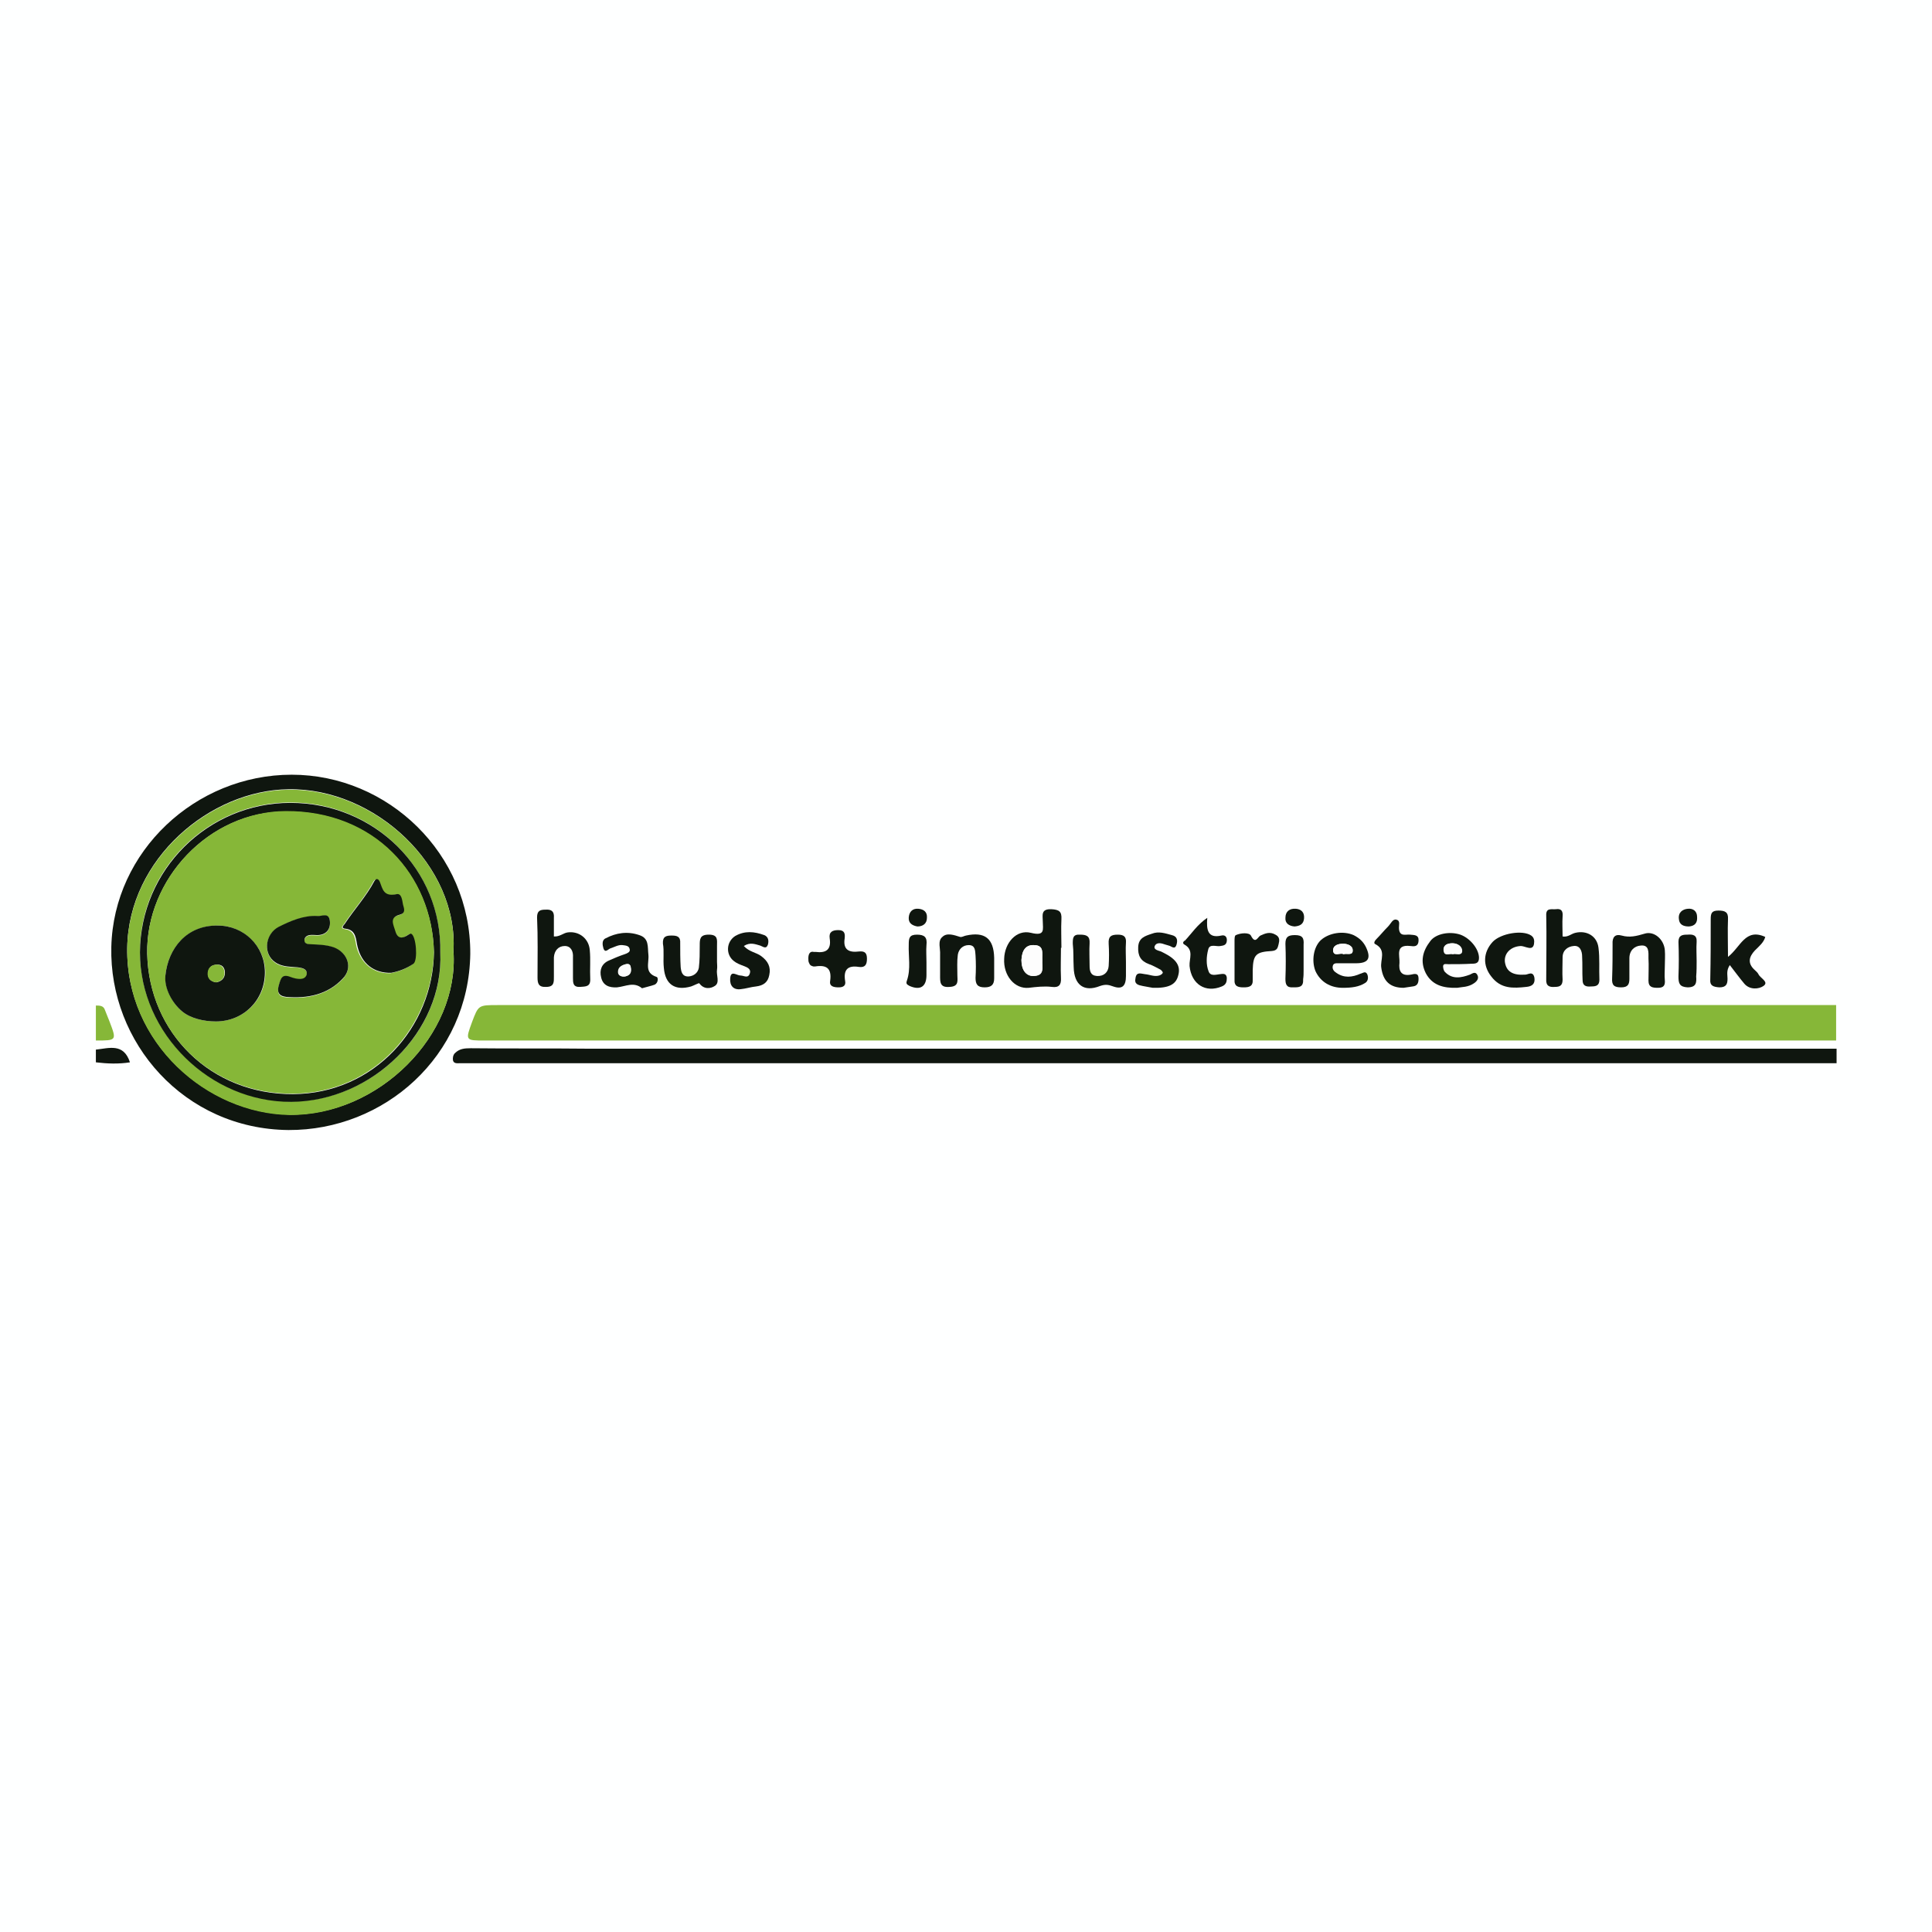 <?xml version="1.0" encoding="utf-8"?>
<!-- Generator: Adobe Illustrator 28.0.0, SVG Export Plug-In . SVG Version: 6.00 Build 0)  -->
<svg version="1.1" id="Ebene_1" xmlns="http://www.w3.org/2000/svg" xmlns:xlink="http://www.w3.org/1999/xlink" x="0px" y="0px"
	 viewBox="0 0 425.2 425.2" style="enable-background:new 0 0 425.2 425.2;" xml:space="preserve">
<style type="text/css">
	.st0{fill:#FEFFFF;}
	.st1{fill:none;}
	.st2{fill:#FDFDFD;}
	.st3{fill:#86B738;}
	.st4{fill:#0F160F;}
</style>
<rect x="-57.4" y="-69.1" class="st0" width="599" height="525"/>
<g>
	<path class="st1" d="M366.4,212.4c0,1-0.1,2.1,0,3.1C366.3,214.5,366.4,213.5,366.4,212.4c0-1.2,0.1-2.3,0-3.5
		C366.5,210.1,366.4,211.2,366.4,212.4z"/>
	<path class="st1" d="M304.5,229c-65.9,0-131.9,0-197.8,0C172.7,229,238.6,229,304.5,229c33.2,0,66.4,0,99.6,0v0
		C370.9,229,337.7,229,304.5,229z"/>
	<path class="st1" d="M177.9,210.9c0-1,0.4-1.6,1.2-1.7C178.3,209.3,177.9,209.9,177.9,210.9c0,0.4,0,0.8,0.2,1.1
		C178,211.7,177.9,211.3,177.9,210.9z"/>
	<path class="st2" d="M284.7,217.2c-1.5,0.1-1.7-0.7-1.7-1.9c0-2.6,0.1-5.1,0-7.7c-0.1-1.6,0.6-1.9,2.1-1.9c1.7,0,2,0.7,1.9,2.1
		c0,0.6,0,1.3,0,1.9c0,0.6,0,1.3,0,1.9c0,0.6,0,1.3,0,1.9c0,0.6,0,1.3,0,1.9C287,217.2,286,217.2,284.7,217.2z M371.5,217.3
		c-1.8,0-2-0.9-2-2.4c0.1-2.5,0.1-5.1,0-7.6c-0.1-1.6,0.8-1.6,2-1.6c1.2,0,2.1,0.1,2,1.6c-0.1,1.4,0,2.8,0,4.2h0c0,1.2,0,2.3,0,3.5
		C373.5,216.4,373.4,217.4,371.5,217.3z M376.4,202.1c0-1.2,0.2-1.9,1.7-1.9c1.4,0,2.1,0.3,2.1,1.9c-0.1,2.6,0,5.1,0,8.3
		c2.8-2.2,3.8-6.4,8.2-4.4c-0.3,1.2-1.4,2.1-2.3,3c-1.3,1.4-1.6,2.7-0.1,4.2c0.3,0.3,0.7,0.6,0.9,1c0.4,0.9,2.4,1.7,1.1,2.6
		c-0.9,0.7-3,0.9-4.2-0.5c-1.1-1.3-2.1-2.6-3.2-4.1c-0.8,1.1-0.5,2.1-0.5,3c0,1.2-0.3,1.9-1.8,1.9c-1.4,0-2.1-0.3-2.1-2
		C376.4,210.9,376.4,206.5,376.4,202.1z M371.4,200c1.1-0.1,2,0.5,2,1.8c0.1,1.3-0.5,2-1.8,2.1c-1.2,0.1-2.1-0.3-2.3-1.6
		C369.2,200.8,370.2,200.1,371.4,200z M356.8,205.8c1.8,0.5,3.3,0.1,5-0.4c2.2-0.7,4.3,1.2,4.5,3.6c0.1,1.1,0,2.3,0,3.5
		c0,1-0.1,2.1,0,3.1c0.1,1.1-0.2,1.7-1.5,1.7c-1.2,0-2.1-0.1-2.1-1.6c0-1.6,0-3.2,0-4.9c0-1.2,0.2-2.9-1.7-2.8
		c-1.4,0.1-2.5,1.1-2.5,2.8c0,1.5,0,3,0,4.5c0,1.2-0.3,1.9-1.8,1.9c-1.5,0-2.1-0.4-2-2c0.1-2.5,0.1-5.1,0-7.7
		C354.7,206.1,355.4,205.4,356.8,205.8z M340.2,201.6c0-1.8,1.2-1.3,2.1-1.4c1.3-0.2,1.6,0.5,1.5,1.6c-0.1,1.5,0,3,0,4.4
		c1.2,0.2,1.9-0.6,2.8-0.8c2.5-0.6,4.8,0.8,5.1,3.3c0.3,2.3,0.1,4.6,0.2,7c0,1.3-0.7,1.5-1.8,1.5c-1.1,0-1.8-0.2-1.9-1.4
		c0-1.7,0-3.5-0.1-5.2c-0.1-1.2-0.6-2.6-1.9-2.3c-1.1,0.2-2.5,0.9-2.4,2.5c0,1.6-0.1,3.3,0,4.9c0.1,1.3-0.6,1.5-1.7,1.6
		c-1.2,0-2-0.2-2-1.7C340.3,210.9,340.3,206.3,340.2,201.6z M328.6,207.4c1.8-2,6.5-2.8,8.5-1.4c0.7,0.5,0.7,1.2,0.6,1.9
		c-0.2,1-0.9,0.8-1.6,0.7c-0.4-0.1-0.9-0.3-1.3-0.3c-2.2,0.1-3.7,1.6-3.5,3.5c0.3,2.2,1.6,3.1,4.5,2.8c0.7,0,1.8-0.9,2,0.7
		c0.2,1.4-0.6,1.8-1.8,2c-2.9,0.3-5.6,0.5-7.6-2.2C326.5,212.6,326.6,209.6,328.6,207.4z M314.8,207.1c1.2-1.6,4.2-2.2,6.6-1.4
		c2.2,0.8,4.1,3.2,4.1,5.1c0,1.2-0.7,1.3-1.6,1.3c-1.7,0-3.5,0-5.2,0.1c-0.4,0-1-0.2-1.1,0.4c-0.1,0.4,0.1,1,0.4,1.3
		c1.6,1.7,3.5,1.3,5.5,0.6c0.6-0.2,1.3-0.7,1.7,0.2c0.3,0.7-0.1,1.3-0.8,1.7c-1.2,0.8-2.7,0.7-3.7,1c-3.1,0.1-5.5-0.6-6.8-3.2
		C312.5,211.6,313.1,209.3,314.8,207.1z M302.9,206.7c0.8-1,1.7-2,2.6-2.8c0.6-0.5,1-1.6,1.8-1.5c1,0.2,0.6,1.3,0.6,2.1
		c0.1,1.7,1.4,1.2,2.4,1.2c1,0.1,2-0.1,1.9,1.4c-0.1,1.2-1,1.1-1.8,1.1c-3.4-0.4-2.2,2.1-2.4,3.7c-0.2,1.7,0.3,3.1,2.5,2.6
		c0.9-0.2,1.6-0.4,1.7,0.9c0,1-0.3,1.6-1.3,1.7c-0.7,0.1-1.4,0.2-2,0.3c-3,0-4.5-1.5-4.9-4.4c-0.2-1.8,1.2-3.9-1.3-5.2
		C302.2,207.6,302.6,207,302.9,206.7z M290.8,207c1.7-1.6,4.9-2.2,7.2-1.1c1.2,0.5,2.1,1.3,2.7,2.6c1.2,2.5,0.6,3.6-2.2,3.6
		c-1.3,0-2.5,0-3.8,0c-0.5,0-1.2,0-1.3,0.7c-0.1,0.6,0.3,1.1,0.8,1.4c1.7,1.1,3.5,0.9,5.3,0.2c0.4-0.2,1.1-0.7,1.5,0.1
		c0.3,0.7,0.2,1.4-0.4,1.9c-1.4,0.9-3,1.1-5,1.1c-2.7,0-5-1.3-5.9-3.6C288.8,211.5,289.3,208.5,290.8,207z M285.1,200
		c1.2,0.1,1.9,0.8,1.8,2.1c-0.1,1.3-0.9,1.8-2.1,1.8c-1.2-0.1-2.1-0.7-2-1.9C282.9,200.6,283.8,199.9,285.1,200z M271.7,207.2
		c0-0.4,0.1-1.1,0.3-1.3c1.1-0.5,2.9-0.7,3.3,0.1c1,1.9,1.5,0.3,2.1,0c1.1-0.6,2.1-0.9,3.3-0.2c0.9,0.5,0.9,1.3,0.7,2.1
		c-0.2,0.8-0.3,1.4-1.5,1.5c-3.5,0.2-4.1,0.8-4.2,4.2c0,0.7,0,1.4,0,2.1c0.1,1.5-0.8,1.7-2,1.7c-1.2,0-2-0.2-2-1.7
		c0-1.4,0-2.8,0-4.2C271.7,210,271.7,208.6,271.7,207.2z M260.8,206.8c1.5-1.6,2.7-3.4,4.9-5c-0.1,2.6,0,4.6,3.1,3.9
		c0.8-0.2,1.3,0.3,1.2,1.2c-0.1,0.9-0.7,1-1.4,1.1c-1,0.1-2.4-0.7-2.7,0.8c-0.4,1.6-0.4,3.3,0.1,4.8c0.4,1.1,1.6,0.7,2.5,0.6
		c0.7-0.1,1.5-0.2,1.5,0.8c0.1,0.9-0.1,1.5-1.1,1.9c-3.7,1.5-6.8-0.4-7.1-4.5c-0.2-1.6,1-3.6-1.1-4.7
		C260.1,207.6,260.5,207.1,260.8,206.8z M249.8,215.3c0.2-1.5,1.3-1,2.1-0.9c1,0.2,2,0.7,3.1,0.3c0.3-0.1,0.6-0.4,0.8-0.6
		c0.1-0.1-0.3-0.6-0.5-0.7c-0.8-0.4-1.6-0.9-2.5-1.2c-1.8-0.6-2.5-1.9-2.4-3.8c0.1-1.9,1.6-2.3,3-2.9c1.6-0.6,3-0.1,4.4,0.3
		c1.3,0.3,1.3,1.4,1,2.2c-0.4,1.1-1.1,0.2-1.7,0.1c-0.3-0.1-0.7-0.2-1-0.3c-0.8-0.3-1.8-0.5-2.1,0.5c-0.2,0.7,0.8,0.9,1.4,1.1
		c0.2,0.1,0.4,0.2,0.6,0.3c2.8,1.4,3.8,2.8,3.2,5c-0.5,1.9-2.1,2.8-5.6,2.7c-0.4-0.1-1.3-0.2-2.2-0.4
		C250.5,216.8,249.6,216.6,249.8,215.3z M237.9,205.7c1.4,0.1,2.2,0.3,2.1,1.9c-0.1,1.6,0,3.2,0,4.9c0,1.1,0.2,2.2,1.6,2.3
		c1.5,0.1,2.4-0.9,2.6-2.2c0.2-1.6,0.1-3.3,0-4.9c-0.1-1.6,0.5-2,2-2c1.4,0,1.8,0.5,1.8,1.8c-0.1,1.4,0,2.8,0,4.2h0c0,1,0,2.1,0,3.1
		c0,2.2-0.9,3-2.8,2.3c-1.1-0.4-1.7-0.6-2.9-0.1c-3.6,1.4-5.7-0.3-5.8-4.1c-0.1-1.7,0-3.5,0-5.2
		C236.3,206.5,236.3,205.6,237.9,205.7z M226.9,205.4c3.1,0.8,2.6-0.8,2.6-2.5c0-1.3-0.5-2.8,1.9-2.7c1.7,0.1,2.3,0.6,2.2,2.2
		c-0.1,2.1,0,4.2,0,6.3c0,0,0,0-0.1,0c0,2.2-0.1,4.4,0,6.6c0.1,1.6-0.5,2.1-2,2c-1.7-0.2-3.4,0-5.1,0.2c-3.1,0.3-5.5-2.7-5.4-6.3
		C221,207.6,223.7,204.6,226.9,205.4z M207.3,206.1c1-1,2.6-0.4,3.9,0c0.4,0.1,0.9-0.2,1.3-0.3c4.2-0.9,6.1,0.6,6.2,4.9
		c0,1.5,0,3,0,4.5c0,1.5-0.5,2-2.1,2c-1.6,0-2-0.6-2-2.1c0.1-1.6,0.1-3.3,0-4.9c0-1,0-2.3-1.5-2.3c-1.4,0-2.2,0.9-2.4,2.1
		c-0.2,1.5-0.1,3-0.1,4.5c0,1.2,0.3,2.5-1.7,2.6c-2.2,0.1-2.1-1.2-2.1-2.6c0-1.2,0-2.3,0-3.5h0c0-0.3,0-0.7,0-1
		C207,208.8,206.3,207.1,207.3,206.1z M200,201.9c0.1-1.2,0.8-1.9,2.1-1.9c1.2,0.1,2,0.7,1.9,2c-0.1,1.2-0.8,1.9-2.1,1.9
		C200.8,203.7,199.9,203.2,200,201.9z M199.6,215.7c1-2.6,0.3-5.3,0.4-7.9c0-1.3,0.1-2.2,1.8-2.2c1.7,0,2.3,0.6,2.1,2.3
		c-0.1,1.3,0,2.6,0,3.8h0c0,0.9,0,1.9,0,2.8c-0.1,2.6-1.4,3.5-3.7,2.4C199.7,216.7,199.3,216.6,199.6,215.7z M179.2,209.2
		c0.1,0,0.3,0,0.4,0c2.4,0.3,3.5-0.5,3.1-3c-0.2-1.4,0.6-1.8,1.9-1.8c1.4,0,1.6,0.9,1.4,1.8c-0.4,2.6,0.9,3.2,3.2,2.9
		c1.1-0.1,1.7,0.3,1.7,1.6c0,1.3-0.5,2-1.8,1.8c-2.5-0.4-3.4,0.8-3,3.1c0.2,1-0.4,1.4-1.4,1.4c-1.1,0-2-0.2-1.9-1.4
		c0.4-2.7-0.8-3.5-3.3-3.2c-0.2,0-0.3,0-0.4,0c-0.1,0-0.2,0-0.3-0.1c-0.3-0.1-0.5-0.3-0.6-0.6c-0.1-0.3-0.2-0.7-0.2-1.1
		C177.9,209.9,178.3,209.3,179.2,209.2z M161.8,206.2c2.1-1.2,4.2-1,6.4-0.2c1,0.4,1,1.3,0.8,2.1c-0.3,1.1-1.1,0.3-1.7,0.2
		c-1.1-0.3-2.2-0.8-3.6,0.1c1.2,1.3,2.7,1.4,3.8,2.2c1.5,1,2.2,2.3,1.8,4.2c-0.4,1.6-1.4,2.3-2.9,2.5c-1.1,0.1-2.3,0.6-3.4,0.6
		c-1.6,0.1-2.4-0.8-2.3-2.3c0.1-2,1.4-0.7,2.3-0.7c0.7,0,1.7,0.7,2-0.4c0.3-1-0.6-1.4-1.3-1.7c-0.7-0.3-1.5-0.6-2.2-1.1
		C159.7,210.1,159.8,207.3,161.8,206.2z M147.9,205.7c1.3,0,2,0.2,1.9,1.7c-0.1,1.7-0.1,3.5,0.1,5.2c0.1,1,0.3,2.2,1.8,2.1
		c1.2-0.1,2.1-0.7,2.2-1.9c0.2-1.6,0.2-3.2,0.2-4.9c0-1.4,0-2.4,2-2.4c2.1,0,1.9,1.2,1.8,2.5c0,1.2,0,2.3,0,3.5h0
		c0,0.6,0.1,1.2,0,1.7c-0.2,1.2,0.7,2.8-0.5,3.6c-0.9,0.6-2.4,0.9-3.4-0.6c-0.1-0.1-1.2,0.5-1.8,0.7c-3.5,1-5.7-0.4-6-4.1
		c-0.2-1.9,0.1-3.7-0.1-5.6C145.9,205.9,146.7,205.7,147.9,205.7z M138.6,208.9c-0.1-0.8-0.9-0.9-1.6-1c-1-0.1-1.8,0.5-2.6,0.7
		c-0.5,0.1-1.2,1.2-1.6,0c-0.2-0.7-0.4-1.8,0.5-2.2c2.4-1.2,4.8-1.5,7.4-0.7c2.2,0.7,1.9,2.6,2,4.3c0.2,1.7-1,3.9,1.8,4.9
		c0.4,0.1,0.4,1.4-0.4,1.7c-0.8,0.4-1.8,0.5-2.8,0.8c-1.7-1.5-3.6-0.4-5.5-0.2c-1.6,0.2-3-0.3-3.5-2.2c-0.4-1.6,0-3,1.7-3.7
		c1.2-0.5,2.3-1,3.5-1.4C138.1,209.8,138.7,209.5,138.6,208.9z M120.2,200.2c1.4,0,1.9,0.5,1.8,1.8c-0.1,1.4,0,2.8,0,4.1
		c1.3,0.2,2.1-0.8,3.1-0.9c2.4-0.2,4.6,1.4,4.8,3.9c0.2,2.1-0.1,4.2,0.1,6.3c0.1,1.8-1,1.7-2.2,1.8c-1.6,0.1-1.6-0.9-1.6-2
		c0-1.5,0-3,0-4.5c0-1.3-0.6-2.5-1.8-2.5c-1.4,0-2.3,1-2.4,2.5c-0.1,1.4,0,2.8,0,4.2c0,1.2,0,2.3-1.7,2.3c-1.7,0-1.9-0.8-1.9-2.1
		c0-4.4,0.1-8.8,0-13.2C118.3,200.4,118.9,200.2,120.2,200.2z M63.5,248.7c-23-0.1-39.5-19.3-39-40.3c0.5-21,18.5-38,39.7-37.9
		c21.2,0,39.4,17.4,39.3,39.4C103.2,232.5,84.5,248.8,63.5,248.7z"/>
	<path class="st3" d="M24.1,224.8c-0.3-0.8-0.7-1.7-1-2.5c-0.3-1-1.2-1-2-1v7.7C25.7,229,25.7,229,24.1,224.8z"/>
	<path class="st4" d="M28.6,233.8c-1.4-4.3-4.6-3.1-7.5-2.8v2.8C23.6,234.1,26.1,234.2,28.6,233.8z"/>
	<path class="st3" d="M109.6,221.2c-4.3,0-4.3,0-5.7,3.7c-1.5,4.1-1.5,4.1,2.8,4.1c65.9,0,131.9,0,197.8,0c33.2,0,66.4,0,99.6,0
		v-7.8c-21.1,0-42.2,0-63.3,0C263.7,221.2,186.7,221.2,109.6,221.2z"/>
	<path class="st4" d="M103.6,230.7c-1.4,0-2.5,0.1-3.5,1.1c-0.4,0.4-0.5,1.1-0.4,1.6c0.2,0.7,0.9,0.6,1.4,0.6c1.3,0,2.6,0,3.9,0
		c66.2,0,132.3,0,198.5,0v0c33.6,0,67.1,0,100.7,0v-3.2c-91.5,0-183,0-274.5,0C120.9,230.7,112.3,230.8,103.6,230.7z"/>
	<path class="st4" d="M64.2,170.5c-21.2,0-39.2,16.9-39.7,37.9c-0.5,21,16,40.1,39,40.3c21,0.1,39.7-16.2,40-38.8
		C103.6,187.9,85.4,170.5,64.2,170.5z M63.7,245.3c-18.1-0.3-36-15.8-35.7-36.7c0.3-19.7,18.3-34.7,35.5-34.9
		c19-0.3,37.4,16.8,36.3,35.6C101.1,227.8,83.3,245.6,63.7,245.3z"/>
	<path class="st4" d="M226.4,217.4c1.7-0.2,3.4-0.4,5.1-0.2c1.5,0.2,2.1-0.4,2-2c-0.1-2.2,0-4.4,0-6.6c0,0,0,0,0.1,0
		c0-2.1-0.1-4.2,0-6.3c0.1-1.7-0.5-2.1-2.2-2.2c-2.4-0.1-1.9,1.4-1.9,2.7c0,1.7,0.6,3.3-2.6,2.5c-3.2-0.8-5.8,2.2-5.9,5.7
		C220.8,214.7,223.3,217.7,226.4,217.4z M227.5,208c2.4,0,1.8,1.9,1.9,3.3c-0.1,1.4,0.6,3.4-2,3.5c-1.6,0-2.6-1.3-2.6-3.5
		C224.9,209.1,225.8,207.9,227.5,208z"/>
	<path class="st4" d="M378.4,217.3c1.5,0,1.8-0.7,1.8-1.9c0-0.9-0.3-1.8,0.5-3c1.1,1.4,2.1,2.8,3.2,4.1c1.2,1.4,3.2,1.2,4.2,0.5
		c1.3-0.9-0.7-1.7-1.1-2.6c-0.2-0.4-0.6-0.7-0.9-1c-1.5-1.4-1.2-2.8,0.1-4.2c0.9-0.9,2-1.8,2.3-3c-4.4-2-5.4,2.2-8.2,4.4
		c0-3.2-0.1-5.8,0-8.3c0.1-1.6-0.7-1.9-2.1-1.9c-1.5,0-1.7,0.6-1.7,1.9c0,4.4,0,8.8-0.1,13.3C376.3,216.9,377,217.2,378.4,217.3z"/>
	<path class="st4" d="M342.2,217.2c1.1,0,1.7-0.3,1.7-1.6c-0.1-1.6,0-3.3,0-4.9c0-1.7,1.3-2.4,2.4-2.5c1.4-0.2,1.9,1.1,1.9,2.3
		c0.1,1.7,0,3.5,0.1,5.2c0,1.3,0.8,1.5,1.9,1.4c1.1,0,1.8-0.2,1.8-1.5c-0.1-2.3,0.1-4.7-0.2-7c-0.3-2.6-2.6-3.9-5.1-3.3
		c-0.9,0.2-1.6,1-2.8,0.8c0-1.5-0.1-3,0-4.4c0.1-1.1-0.2-1.8-1.5-1.6c-0.9,0.1-2.2-0.4-2.1,1.4c0.1,4.7,0,9.3,0,14
		C340.2,217,341,217.3,342.2,217.2z"/>
	<path class="st4" d="M118.3,215.1c0,1.3,0.2,2.2,1.9,2.1c1.8,0,1.7-1.1,1.7-2.3c0-1.4,0-2.8,0-4.2c0.1-1.5,1-2.5,2.4-2.5
		c1.3,0,1.9,1.1,1.8,2.5c0,1.5,0,3,0,4.5c0,1.1,0,2.1,1.6,2c1.2-0.1,2.3,0,2.2-1.8c-0.1-2.1,0.1-4.2-0.1-6.3
		c-0.2-2.5-2.3-4.2-4.8-3.9c-1,0.1-1.8,1-3.1,0.9c0-1.4,0-2.8,0-4.1c0.1-1.3-0.4-1.9-1.8-1.8c-1.2,0-1.9,0.2-1.9,1.7
		C118.4,206.3,118.3,210.7,118.3,215.1z"/>
	<path class="st4" d="M137.5,210c-1.2,0.4-2.4,0.9-3.5,1.4c-1.6,0.7-2.1,2.1-1.7,3.7c0.4,1.8,1.8,2.3,3.5,2.2
		c1.9-0.2,3.7-1.3,5.5,0.2c1-0.3,2-0.5,2.8-0.8c0.8-0.4,0.8-1.6,0.4-1.7c-2.8-0.9-1.6-3.1-1.8-4.9c-0.2-1.7,0.2-3.6-2-4.3
		c-2.6-0.9-5.1-0.5-7.4,0.7c-0.9,0.4-0.7,1.5-0.5,2.2c0.4,1.2,1.1,0.1,1.6,0c0.9-0.3,1.7-0.8,2.6-0.7c0.7,0.1,1.5,0.1,1.6,1
		C138.7,209.5,138.1,209.8,137.5,210z M138.8,213.2c0.1,1-0.3,1.5-1.3,1.7c-0.8,0.1-1.5-0.2-1.5-1c0-1.1,0.9-1.5,1.7-1.7
		C138.7,212,138.8,212.6,138.8,213.2z"/>
	<path class="st4" d="M206.9,210.1c0,0.3,0,0.7,0,1h0c0,1.2,0,2.3,0,3.5c0,1.5-0.1,2.8,2.1,2.6c2.1-0.1,1.7-1.4,1.7-2.6
		c0-1.5-0.1-3,0.1-4.5c0.2-1.2,1.1-2.1,2.4-2.1c1.5,0,1.4,1.3,1.5,2.3c0.1,1.6,0.1,3.3,0,4.9c0,1.4,0.4,2.1,2,2.1
		c1.5,0,2.1-0.6,2.1-2c0-1.5,0-3,0-4.5c-0.1-4.3-2.1-5.8-6.2-4.9c-0.5,0.1-0.9,0.4-1.3,0.3c-1.3-0.4-2.9-1-3.9,0
		C206.3,207.1,207,208.8,206.9,210.1z"/>
	<path class="st4" d="M320.7,217.4c1-0.2,2.4-0.1,3.7-1c0.6-0.4,1.1-1,0.8-1.7c-0.4-1-1.1-0.5-1.7-0.2c-1.9,0.7-3.9,1.1-5.5-0.6
		c-0.3-0.3-0.4-0.9-0.4-1.3c0.1-0.6,0.7-0.4,1.1-0.4c1.7,0,3.5,0,5.2-0.1c0.9,0,1.6-0.1,1.6-1.3c0-1.9-1.9-4.3-4.1-5.1
		c-2.4-0.8-5.4-0.2-6.6,1.4c-1.7,2.2-2.3,4.5-1,7.1C315.2,216.8,317.6,217.5,320.7,217.4z M319.7,207.6c1.1,0,2.2,0.7,2.1,1.8
		c0,0.1,0,0.2-0.1,0.3c0,0.1-0.1,0.1-0.2,0.2c-0.4,0.2-1.2-0.1-1.7,0.1c-0.5-0.2-1.4,0.2-1.8-0.2c-0.1-0.1-0.1-0.1-0.1-0.3
		c0-0.1-0.1-0.3-0.1-0.5C317.7,207.9,318.7,207.6,319.7,207.6z"/>
	<path class="st4" d="M295.5,217.4c2,0,3.6-0.2,5-1.1c0.6-0.4,0.7-1.2,0.4-1.9c-0.4-0.8-1-0.2-1.5-0.1c-1.8,0.8-3.6,1-5.3-0.2
		c-0.5-0.3-0.9-0.8-0.8-1.4c0.1-0.8,0.8-0.7,1.3-0.7c1.3,0,2.5,0,3.8,0c2.8,0,3.4-1.1,2.2-3.6c-0.6-1.2-1.5-2-2.7-2.6
		c-2.3-1-5.4-0.5-7.2,1.1c-1.6,1.5-2.1,4.5-1.2,6.8C290.6,216.1,292.8,217.4,295.5,217.4z M295.6,207.7c0.9,0,2.1,0.4,2.1,1.4
		c0.1,1.3-1.3,0.7-2,0.9c-0.7-0.4-2.1,0.6-2.3-0.7C293.3,208,294.6,207.7,295.6,207.7z"/>
	<path class="st4" d="M146.1,213c0.3,3.7,2.5,5.1,6,4.1c0.6-0.2,1.7-0.8,1.8-0.7c1,1.4,2.5,1.2,3.4,0.6c1.2-0.7,0.3-2.4,0.5-3.6
		c0.1-0.6,0-1.2,0-1.7h0c0-1.2,0-2.3,0-3.5c0-1.3,0.3-2.5-1.8-2.5c-2,0-2,1-2,2.4c0,1.6,0,3.3-0.2,4.9c-0.2,1.1-1.1,1.8-2.2,1.9
		c-1.5,0.1-1.7-1.1-1.8-2.1c-0.1-1.7-0.1-3.5-0.1-5.2c0.1-1.5-0.7-1.7-1.9-1.7c-1.2,0-2,0.2-1.9,1.8
		C146.2,209.3,145.9,211.2,146.1,213z"/>
	<path class="st4" d="M354.8,215.3c-0.1,1.6,0.5,2,2,2c1.5,0,1.8-0.7,1.8-1.9c0-1.5,0-3,0-4.5c0-1.7,1.1-2.7,2.5-2.8
		c1.9-0.2,1.7,1.5,1.7,2.8c0.1,1.6,0,3.2,0,4.9c0,1.5,0.9,1.6,2.1,1.6c1.3,0,1.6-0.6,1.5-1.7c-0.1-1,0-2.1,0-3.1
		c0-1.2,0.1-2.3,0-3.5c-0.2-2.4-2.4-4.3-4.5-3.6c-1.7,0.5-3.2,0.9-5,0.4c-1.4-0.4-2.1,0.3-2,1.9
		C354.9,210.2,354.9,212.7,354.8,215.3z"/>
	<path class="st4" d="M236.3,212.9c0.1,3.9,2.3,5.5,5.8,4.1c1.2-0.4,1.8-0.3,2.9,0.1c2,0.7,2.8-0.1,2.8-2.3c0-1,0-2.1,0-3.1h0
		c0-1.4-0.1-2.8,0-4.2c0.1-1.3-0.4-1.8-1.8-1.8c-1.5,0-2.1,0.4-2,2c0.1,1.6,0.1,3.3,0,4.9c-0.1,1.4-1.1,2.3-2.6,2.2
		c-1.4-0.1-1.6-1.1-1.6-2.3c0-1.6-0.1-3.3,0-4.9c0.1-1.6-0.7-1.9-2.1-1.9c-1.6-0.1-1.6,0.8-1.6,2
		C236.3,209.4,236.2,211.1,236.3,212.9z"/>
	<path class="st4" d="M161.5,211.5c0.6,0.5,1.4,0.8,2.2,1.1c0.8,0.3,1.7,0.7,1.3,1.7c-0.4,1.1-1.3,0.4-2,0.4c-0.9,0-2.2-1.3-2.3,0.7
		c-0.1,1.5,0.7,2.5,2.3,2.3c1.1-0.1,2.3-0.5,3.4-0.6c1.6-0.2,2.6-0.9,2.9-2.5c0.4-1.8-0.3-3.1-1.8-4.2c-1.1-0.8-2.6-0.9-3.8-2.2
		c1.4-0.9,2.5-0.4,3.6-0.1c0.6,0.2,1.3,0.9,1.7-0.2c0.2-0.7,0.2-1.7-0.8-2.1c-2.2-0.8-4.3-1-6.4,0.2
		C159.8,207.3,159.7,210.1,161.5,211.5z"/>
	<path class="st4" d="M177.9,210.9c0,0.4,0,0.8,0.2,1.1c0.1,0.3,0.3,0.5,0.6,0.6c0.1,0,0.2,0.1,0.3,0.1c0.1,0,0.3,0,0.4,0
		c2.5-0.4,3.7,0.4,3.3,3.2c-0.2,1.2,0.8,1.4,1.9,1.4c1,0,1.6-0.4,1.4-1.4c-0.4-2.4,0.5-3.5,3-3.1c1.4,0.2,1.8-0.5,1.8-1.8
		c0-1.3-0.5-1.7-1.7-1.6c-2.3,0.3-3.6-0.4-3.2-2.9c0.1-1,0-1.8-1.4-1.8c-1.3,0-2.1,0.4-1.9,1.8c0.4,2.5-0.8,3.3-3.1,3
		c-0.1,0-0.3,0-0.4,0C178.3,209.3,177.9,209.9,177.9,210.9z"/>
	<path class="st4" d="M178.1,212c0.1,0.3,0.3,0.5,0.6,0.6C178.4,212.5,178.2,212.3,178.1,212z"/>
	<path class="st4" d="M179,212.7c-0.1,0-0.2,0-0.3-0.1C178.8,212.7,178.9,212.7,179,212.7z"/>
	<path class="st4" d="M302.7,207.8c2.5,1.3,1,3.5,1.3,5.2c0.4,2.9,1.9,4.4,4.9,4.4c0.6-0.1,1.3-0.2,2-0.3c1-0.1,1.3-0.7,1.3-1.7
		c0-1.3-0.8-1.1-1.7-0.9c-2.2,0.4-2.7-0.9-2.5-2.6c0.1-1.6-1-4.1,2.4-3.7c0.8,0.1,1.7,0.2,1.8-1.1c0.1-1.4-0.9-1.3-1.9-1.4
		c-0.9-0.1-2.2,0.5-2.4-1.2c-0.1-0.8,0.4-1.9-0.6-2.1c-0.8-0.2-1.2,0.9-1.8,1.5c-0.9,0.9-1.7,1.9-2.6,2.8
		C302.6,207,302.2,207.6,302.7,207.8z"/>
	<path class="st4" d="M260.7,207.9c2.1,1.2,1,3.1,1.1,4.7c0.4,4,3.5,6,7.1,4.5c1-0.4,1.1-1.1,1.1-1.9c-0.1-1-0.8-0.9-1.5-0.8
		c-0.9,0.1-2.1,0.5-2.5-0.6c-0.6-1.5-0.5-3.3-0.1-4.8c0.3-1.4,1.8-0.6,2.7-0.8c0.7-0.1,1.3-0.2,1.4-1.1c0.1-0.9-0.4-1.4-1.2-1.2
		c-3.1,0.7-3.3-1.4-3.1-3.9c-2.2,1.5-3.4,3.4-4.9,5C260.5,207.1,260.1,207.6,260.7,207.9z"/>
	<path class="st4" d="M251.5,217c0.9,0.2,1.8,0.3,2.2,0.4c3.5,0.1,5.1-0.7,5.6-2.7c0.6-2.1-0.4-3.6-3.2-5c-0.2-0.1-0.4-0.2-0.6-0.3
		c-0.6-0.2-1.6-0.4-1.4-1.1c0.3-0.9,1.3-0.8,2.1-0.5c0.3,0.1,0.7,0.2,1,0.3c0.6,0.1,1.3,1,1.7-0.1c0.3-0.9,0.3-1.9-1-2.2
		c-1.5-0.4-2.9-0.9-4.4-0.3c-1.5,0.5-2.9,0.9-3,2.9c-0.1,1.9,0.5,3.1,2.4,3.8c0.9,0.3,1.7,0.8,2.5,1.2c0.2,0.1,0.6,0.6,0.5,0.7
		c-0.1,0.3-0.5,0.5-0.8,0.6c-1.1,0.3-2-0.2-3.1-0.3c-0.9-0.1-1.9-0.6-2.1,0.9C249.6,216.6,250.5,216.8,251.5,217z"/>
	<path class="st4" d="M335.9,217.2c1.2-0.1,2-0.6,1.8-2c-0.3-1.6-1.4-0.7-2-0.7c-2.8,0.2-4.2-0.7-4.5-2.8c-0.2-1.9,1.3-3.4,3.5-3.5
		c0.4,0,0.9,0.2,1.3,0.3c0.7,0.2,1.4,0.3,1.6-0.7c0.1-0.7,0.1-1.4-0.6-1.9c-1.9-1.3-6.7-0.5-8.5,1.4c-2.1,2.3-2.2,5.2-0.3,7.6
		C330.3,217.7,333.1,217.5,335.9,217.2z"/>
	<path class="st4" d="M271.7,211.4c0,1.4,0,2.8,0,4.2c-0.1,1.5,0.8,1.7,2,1.7c1.2,0,2.1-0.2,2-1.7c0-0.7,0-1.4,0-2.1
		c0.1-3.4,0.7-4,4.2-4.2c1.2-0.1,1.3-0.7,1.5-1.5c0.2-0.8,0.3-1.6-0.7-2.1c-1.2-0.7-2.2-0.3-3.3,0.2c-0.6,0.3-1.1,2-2.1,0
		c-0.4-0.7-2.2-0.6-3.3-0.1c-0.3,0.1-0.3,0.8-0.3,1.3C271.7,208.6,271.7,210,271.7,211.4z"/>
	<path class="st4" d="M271.7,215.6c0-1.4,0-2.8,0-4.2c0-1.4,0-2.8,0-4.2c0,1.4,0,2.8,0,4.2C271.7,212.8,271.7,214.2,271.7,215.6z"/>
	<path class="st4" d="M200.2,217c2.3,1,3.7,0.2,3.7-2.4c0-0.9,0-1.9,0-2.8h0c0-1.3-0.1-2.6,0-3.8c0.2-1.7-0.4-2.3-2.1-2.3
		c-1.7,0-1.8,0.8-1.8,2.2c-0.1,2.6,0.5,5.3-0.4,7.9C199.3,216.6,199.7,216.7,200.2,217z"/>
	<path class="st4" d="M286.9,213.6c0-0.6,0-1.3,0-1.9c0-0.6,0-1.3,0-1.9c0-0.6,0-1.3,0-1.9c0.1-1.4-0.2-2.1-1.9-2.1
		c-1.5,0-2.1,0.4-2.1,1.9c0.1,2.6,0.1,5.1,0,7.7c0,1.2,0.2,2,1.7,1.9c1.3,0,2.3,0,2.2-1.8C286.9,214.8,286.9,214.2,286.9,213.6z"/>
	<path class="st4" d="M286.9,213.6c0-0.6,0-1.3,0-1.9c0-0.6,0-1.3,0-1.9c0,0.6,0,1.3,0,1.9C286.9,212.3,286.9,212.9,286.9,213.6z"/>
	<path class="st4" d="M373.4,211.5L373.4,211.5c0-1.4-0.1-2.8,0-4.2c0.1-1.5-0.8-1.7-2-1.6c-1.1,0-2,0.1-2,1.6
		c0.1,2.5,0.1,5.1,0,7.6c0,1.5,0.2,2.3,2,2.4c1.9,0,2-1,1.9-2.4C373.4,213.8,373.4,212.6,373.4,211.5z"/>
	<path class="st4" d="M371.7,203.9c1.3-0.1,1.9-0.8,1.8-2.1c0-1.3-0.9-1.9-2-1.8c-1.2,0.1-2.2,0.8-2,2.3
		C369.6,203.5,370.5,203.9,371.7,203.9z"/>
	<path class="st4" d="M284.9,203.9c1.2-0.1,2-0.5,2.1-1.8c0.1-1.3-0.6-2-1.8-2.1c-1.4-0.1-2.3,0.6-2.3,2
		C282.8,203.2,283.7,203.8,284.9,203.9z"/>
	<path class="st4" d="M201.9,203.9c1.3,0,2.1-0.7,2.1-1.9c0.1-1.3-0.7-1.9-1.9-2c-1.3-0.1-2,0.7-2.1,1.9
		C199.9,203.2,200.8,203.7,201.9,203.9z"/>
	<path class="st3" d="M99.8,209.4c1.1-18.9-17.3-35.9-36.3-35.6c-17.2,0.2-35.2,15.2-35.5,34.9c-0.3,20.9,17.6,36.4,35.7,36.7
		C83.3,245.6,101.1,227.8,99.8,209.4z M64.1,242.4c-17.7,0.1-33.3-14.9-33.3-32.9c0-18.2,15-32.9,33.1-32.9
		c18.6,0,33.3,14.8,33,32.9C97.8,226.9,82,242.4,64.1,242.4z"/>
	<path class="st2" d="M227.4,214.8c2.7,0,1.9-2,2-3.5c-0.1-1.5,0.5-3.3-1.9-3.3c-1.7,0-2.6,1.1-2.7,3.3
		C224.8,213.4,225.8,214.8,227.4,214.8z"/>
	<path class="st2" d="M137.8,212.2c-0.8,0.2-1.7,0.7-1.7,1.7c0,0.8,0.7,1.1,1.5,1c0.9-0.2,1.4-0.7,1.3-1.7
		C138.8,212.6,138.7,212,137.8,212.2z"/>
	<path class="st2" d="M317.9,209.8c0.4,0.5,1.3,0,1.8,0.2c0.5-0.2,1.3,0.2,1.7-0.1c0.1,0,0.1-0.1,0.2-0.2c0-0.1,0.1-0.2,0.1-0.3
		c0.1-1.1-0.9-1.8-2.1-1.8c-0.9,0-2,0.3-1.9,1.5c0,0.2,0,0.3,0.1,0.5C317.8,209.6,317.8,209.7,317.9,209.8z"/>
	<path class="st2" d="M319.7,210c-0.5-0.2-1.4,0.2-1.8-0.2C318.3,210.2,319.2,209.8,319.7,210c0.5-0.2,1.3,0.2,1.7-0.1
		C321,210.2,320.2,209.8,319.7,210z"/>
	<path class="st2" d="M321.4,209.9c0.1,0,0.1-0.1,0.2-0.2C321.6,209.8,321.5,209.9,321.4,209.9z"/>
	<path class="st2" d="M295.7,210c0.7-0.3,2.1,0.4,2-0.9c0-1-1.2-1.4-2.1-1.4c-1,0-2.3,0.3-2.2,1.6C293.6,210.6,295,209.6,295.7,210z
		"/>
	<path class="st4" d="M63.9,176.7c-18.1,0-33,14.7-33.1,32.9c0,18,15.6,33,33.3,32.9c17.8-0.1,33.6-15.5,32.8-32.9
		C97.3,191.4,82.5,176.7,63.9,176.7z M64.5,240.8c-18.1,0.1-31.7-13.5-32.1-30.9c-0.3-16.3,13.5-31.3,30.5-31.3
		c19.5-0.1,32.2,14.1,32.6,31C95.3,226,82.4,240.7,64.5,240.8z"/>
	<path class="st3" d="M62.9,178.5c-17,0.1-30.8,15.1-30.5,31.3c0.3,17.5,14,31,32.1,30.9c17.8-0.1,30.7-14.8,31-31.3
		C95.1,192.6,82.5,178.4,62.9,178.5z M47.5,224.8c-2.7,0-5.6-0.7-7.4-2.2c-2.2-1.8-3.9-5.1-3.7-7.9c0.6-6,4.7-11,11.5-11
		c5.8,0,10.4,4.6,10.5,10.3C58.4,220.1,53.6,224.8,47.5,224.8z M75.4,215.5c-3.4,3.5-7.7,4.4-12.4,4c-1.7-0.1-2.1-1.1-1.6-2.7
		c0.4-1.4,0.7-2.4,2.5-1.7c1.3,0.5,3.4,0.9,3.6-0.6c0.3-1.5-1.8-1.6-3.2-1.6c-1.5-0.1-3.1-0.3-4.2-1.4c-2.2-2-1.6-5.9,1.2-7.4
		c2.7-1.4,5.5-2.6,8.6-2.4c1,0,2.6-0.9,2.7,1.1c0.2,2-1,3.1-2.8,3.1c-0.6,0-1.2-0.1-1.7,0c-0.6,0.1-1.1,0.5-1.1,1.1
		c0,0.8,0.7,0.8,1.3,0.9c1.7,0.1,3.5,0,5.2,0.7C76.6,209.7,77.7,213.1,75.4,215.5z M88.5,199.2c0.2,0.9,0.7,1.9-0.7,2.2
		c-2.4,0.6-1.4,2.2-1,3.6c0.5,1.8,1.6,1.7,2.9,0.8c0.2-0.1,0.5-0.3,0.6-0.2c1.1,0.5,1.6,5.8,0.5,6.6c-1.5,1.1-3.3,1.7-4.9,2
		c-3.8,0.1-6.4-2.2-7.4-5.7c-0.4-1.5-0.2-3.7-2.6-4c-1.1-0.2-0.5-0.7-0.2-1.1c2.1-3.2,4.7-6,6.5-9.4c0.4-0.7,0.9-0.5,1.2,0.2
		c0.7,1.5,0.9,3.3,3.5,2.7C88.2,196.5,88.3,198.1,88.5,199.2z"/>
	<path class="st4" d="M47.9,203.7c-6.8-0.1-10.9,5-11.5,11c-0.3,2.8,1.5,6.1,3.7,7.9c1.8,1.5,4.7,2.2,7.4,2.2
		c6.1,0,10.8-4.7,10.8-10.8C58.3,208.2,53.7,203.7,47.9,203.7z M47.6,216.2c-1.3-0.2-1.9-0.9-1.8-2.1c0.1-1.2,0.8-1.8,2.1-1.8
		c1.2,0,1.6,0.9,1.6,1.8C49.5,215.3,48.7,216,47.6,216.2z"/>
	<path class="st4" d="M73.5,208.5c-1.7-0.6-3.4-0.6-5.2-0.7c-0.6,0-1.3-0.1-1.3-0.9c0-0.6,0.5-1,1.1-1.1c0.6-0.1,1.2,0,1.7,0
		c1.9,0,3-1.2,2.8-3.1c-0.2-2-1.8-1-2.7-1.1c-3.1-0.2-6,1.1-8.6,2.4c-2.8,1.5-3.4,5.4-1.2,7.4c1.2,1.1,2.7,1.3,4.2,1.4
		c1.4,0.1,3.4,0.1,3.2,1.6c-0.3,1.5-2.3,1.1-3.6,0.6c-1.8-0.7-2.1,0.3-2.5,1.7c-0.5,1.6-0.1,2.5,1.6,2.7c4.7,0.4,9.1-0.5,12.4-4
		C77.7,213.1,76.6,209.7,73.5,208.5z"/>
	<path class="st4" d="M83.6,194.1c-0.3-0.7-0.8-0.9-1.2-0.2c-1.8,3.4-4.4,6.2-6.5,9.4c-0.3,0.4-1,1,0.2,1.1c2.4,0.3,2.2,2.5,2.6,4
		c0.9,3.6,3.5,5.8,7.4,5.7c1.6-0.3,3.3-0.9,4.9-2c1-0.8,0.6-6.1-0.5-6.6c-0.1-0.1-0.4,0.1-0.6,0.2c-1.3,0.9-2.4,1-2.9-0.8
		c-0.4-1.4-1.4-3,1-3.6c1.4-0.4,0.9-1.4,0.7-2.2c-0.2-1-0.3-2.6-1.5-2.3C84.4,197.4,84.2,195.6,83.6,194.1z"/>
	<path class="st3" d="M47.8,212.3c-1.2,0-2,0.6-2.1,1.8c-0.1,1.2,0.6,1.9,1.8,2.1c1.1-0.2,1.9-0.9,1.9-2
		C49.4,213.2,49,212.4,47.8,212.3z"/>
</g>
</svg>
